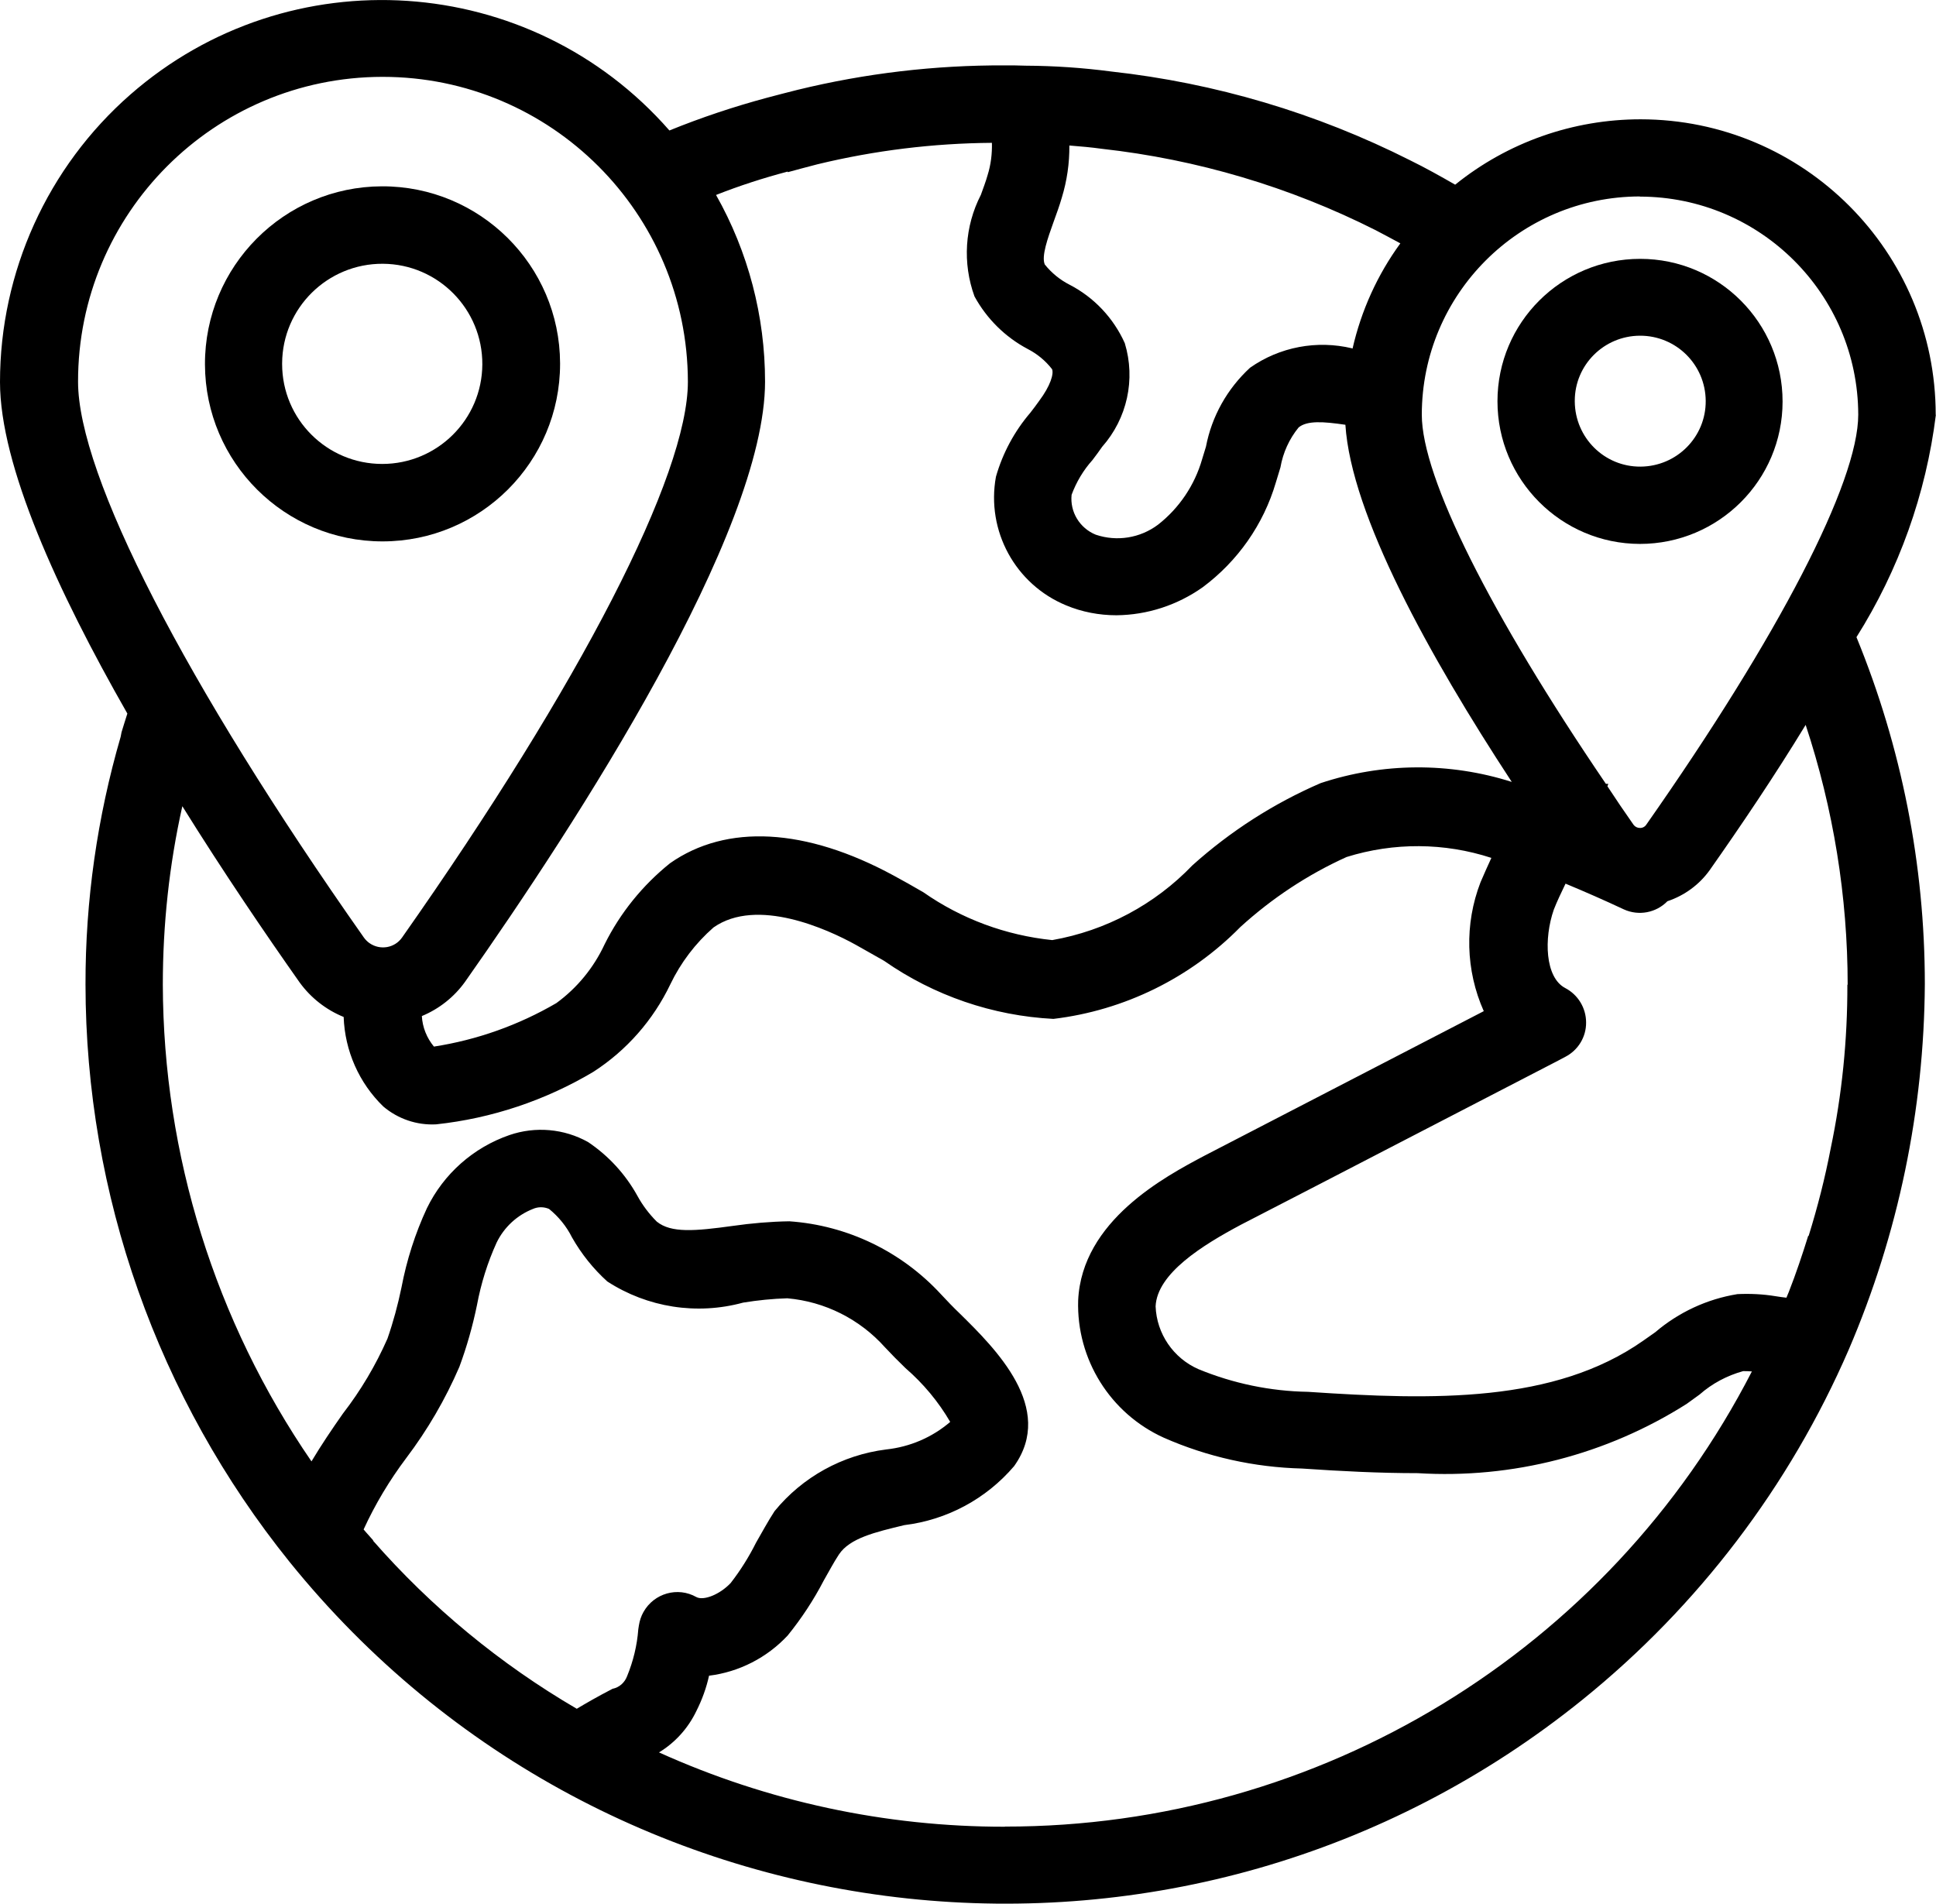 <?xml version="1.0" encoding="UTF-8"?>
<svg id="Ebene_1" data-name="Ebene 1" xmlns="http://www.w3.org/2000/svg" viewBox="0 0 129.97 127.83">
  <defs>
    <style>
      .cls-1 {
        fill: #000;
        stroke-width: 0px;
      }
    </style>
  </defs>
  <g id="route_6489962" data-name="route 6489962">
    <path id="Pfad_322" data-name="Pfad 322" class="cls-1" d="M37.6,24.39c-.02-6.58-5.38-11.9-11.96-11.88-6.58.02-11.9,5.38-11.88,11.96.02,6.57,5.35,11.88,11.92,11.88,6.58,0,11.92-5.34,11.92-11.92,0-.01,0-.03,0-.04ZM18.94,24.39c.02-3.71,3.05-6.7,6.76-6.68,3.71.02,6.7,3.05,6.68,6.76-.02,3.7-3.03,6.68-6.72,6.68-3.71,0-6.72-3-6.72-6.71,0-.02,0-.04,0-.05Z"/>
    <path id="Pfad_323" data-name="Pfad 323" class="cls-1" d="M129.95,27.85c0-10.95-8.86-19.83-19.81-19.84-4.53,0-8.92,1.54-12.45,4.39-.99-.57-2.01-1.14-3.03-1.64-6.28-3.17-13.08-5.19-20.07-5.96-1.9-.25-3.81-.38-5.73-.39-.47-.02-.94-.02-1.4-.02-4.69-.02-9.36.53-13.91,1.64-.69.18-1.4.35-2.05.53-2.23.6-4.42,1.33-6.56,2.2C35.61-1.9,19.41-2.98,8.75,6.35,3.19,11.22,0,18.26,0,25.65,0,31.24,3.84,39.66,8.55,47.91c-.14.43-.26.83-.39,1.25-.02.08-.04.2-.06.31-1.57,5.4-2.37,11-2.36,16.62.01,14.11,4.85,27.79,13.7,38.78,21.42,26.52,60.29,30.66,86.81,9.24,7.76-6.27,13.89-14.33,17.86-23.49,3.33-7.76,5.06-16.11,5.11-24.55,0-7.99-1.56-15.9-4.59-23.29,2.85-4.52,4.67-9.62,5.33-14.92l-.02-.02ZM110.09,13.2c8.08.01,14.64,6.56,14.66,14.64,0,4.55-5.33,14.84-14.23,27.53-.09.14-.26.23-.43.22-.17,0-.33-.08-.43-.22-.61-.87-1.18-1.71-1.75-2.58.02-.06.04-.1.06-.16h-.16c-7.76-11.41-12.36-20.57-12.36-24.78,0-8.09,6.56-14.65,14.64-14.66ZM90.78,23.39c-2.37-.57-4.87-.1-6.86,1.3-1.53,1.41-2.57,3.26-2.96,5.3l-.26.85c-.5,1.74-1.54,3.28-2.96,4.39-1.2.9-2.76,1.15-4.18.67-1.08-.44-1.74-1.53-1.62-2.68.32-.86.79-1.65,1.4-2.33.24-.31.47-.63.65-.89,1.68-1.9,2.26-4.53,1.52-6.96-.76-1.69-2.06-3.07-3.7-3.92-.65-.33-1.21-.79-1.67-1.36-.24-.55.2-1.77.59-2.86.2-.55.4-1.1.55-1.62.35-1.14.52-2.32.51-3.51.75.06,1.46.12,2.17.22,6.4.71,12.63,2.56,18.38,5.46.55.29,1.12.59,1.67.89-1.54,2.11-2.63,4.52-3.21,7.07ZM52.89,11.56c.65-.18,1.3-.35,1.99-.53,3.84-.93,7.77-1.41,11.71-1.44.02.74-.07,1.47-.29,2.17-.12.43-.29.87-.45,1.32-1.09,2.12-1.24,4.59-.43,6.82.82,1.5,2.06,2.73,3.57,3.53.64.33,1.2.79,1.64,1.36.12.31-.1,1.1-.87,2.13-.18.26-.39.53-.59.79-1.07,1.25-1.86,2.72-2.31,4.3-.66,3.63,1.3,7.22,4.7,8.63,1.07.45,2.23.67,3.39.67,2.08-.02,4.09-.68,5.79-1.88,2.35-1.75,4.08-4.21,4.91-7.03.1-.31.2-.67.31-1.02.17-.98.59-1.91,1.22-2.68.57-.47,1.64-.4,3.14-.18.39,6.05,5.62,15.51,11.17,23.98-4.18-1.33-8.67-1.3-12.83.08-3.15,1.36-6.06,3.23-8.61,5.52-2.52,2.63-5.82,4.39-9.41,5.02-3.11-.32-6.09-1.42-8.65-3.21-.67-.39-1.34-.77-1.99-1.12-5.91-3.21-11.23-3.49-15.02-.83-1.84,1.48-3.34,3.33-4.39,5.44-.73,1.57-1.84,2.93-3.24,3.95-2.54,1.48-5.32,2.47-8.22,2.92-.48-.58-.77-1.3-.81-2.05,1.16-.48,2.17-1.28,2.9-2.3,7.53-10.7,20.14-30.17,20.14-40.3,0-4.39-1.13-8.71-3.29-12.53,1.57-.62,3.18-1.14,4.81-1.57v.02ZM25.69,5.16c11.3,0,20.47,9.16,20.49,20.47,0,6.27-7.17,20.22-19.19,37.32-.5.71-1.48.87-2.19.37-.14-.1-.27-.23-.37-.37C12.41,45.86,5.24,31.9,5.24,25.63c-.01-11.29,9.13-20.45,20.42-20.47,0,0,.02,0,.03,0ZM25.05,103.44h.02c-.1-.12-.2-.22-.31-.35s-.24-.26-.35-.4c.78-1.7,1.74-3.3,2.86-4.79,1.43-1.89,2.63-3.95,3.57-6.13.5-1.35.89-2.73,1.18-4.14.27-1.45.71-2.86,1.32-4.2.5-1.03,1.37-1.84,2.44-2.26.34-.15.73-.15,1.08,0,.64.52,1.17,1.17,1.54,1.91.63,1.11,1.43,2.11,2.37,2.96,2.7,1.75,6.01,2.27,9.12,1.42.98-.16,1.97-.26,2.96-.29,2.53.22,4.87,1.4,6.56,3.29.4.43.87.91,1.38,1.4,1.19,1.03,2.21,2.25,3,3.61-1.21,1.04-2.71,1.68-4.3,1.85-2.94.37-5.62,1.85-7.49,4.14-.45.69-.83,1.4-1.24,2.11-.48.96-1.05,1.87-1.71,2.72-.73.77-1.81,1.2-2.3.94-1.25-.71-2.84-.26-3.55,1-.16.28-.26.59-.31.91l-.04.26c-.08,1.08-.34,2.14-.75,3.14-.16.43-.52.76-.98.85-1.06.55-1.81.99-2.4,1.34-5.14-3-9.77-6.82-13.69-11.3ZM67.47,122.65c-8.01.01-15.93-1.69-23.23-4.99,1.09-.66,1.96-1.63,2.51-2.78.38-.75.67-1.55.85-2.37,2.02-.25,3.89-1.21,5.28-2.7.93-1.15,1.74-2.38,2.42-3.69.35-.61.67-1.22,1.02-1.75.73-1.1,2.44-1.5,4.39-1.97,2.87-.35,5.49-1.76,7.37-3.96,2.78-3.9-1.24-7.88-3.65-10.25-.45-.43-.85-.85-1.25-1.28-2.65-2.88-6.29-4.64-10.19-4.91-1.27.02-2.54.13-3.8.31-2.54.35-4.14.49-5.1-.29-.51-.51-.95-1.09-1.3-1.73-.8-1.45-1.94-2.69-3.31-3.61-1.61-.9-3.53-1.07-5.28-.47-2.43.84-4.42,2.61-5.54,4.91-.79,1.7-1.36,3.49-1.71,5.33-.24,1.16-.55,2.31-.94,3.43-.79,1.79-1.79,3.48-2.99,5.03-.73,1.04-1.44,2.09-2.11,3.21-6.47-9.42-9.95-20.58-9.98-32.01,0-4.03.43-8.05,1.31-11.98,2.76,4.43,5.56,8.55,7.88,11.84.75,1.03,1.77,1.83,2.95,2.31.08,2.27,1.03,4.43,2.66,6.01.99.84,2.26,1.27,3.55,1.2,3.73-.4,7.34-1.61,10.56-3.53,2.23-1.44,4.01-3.47,5.16-5.87.7-1.46,1.69-2.76,2.9-3.82,2.92-2.05,7.66.12,9.54,1.16.63.35,1.25.71,1.91,1.08,3.35,2.34,7.29,3.69,11.37,3.9,4.76-.57,9.19-2.75,12.55-6.17,2.12-1.93,4.52-3.52,7.13-4.7,3.17-.99,6.57-.97,9.72.06-.24.53-.49,1.07-.73,1.64-1.08,2.8-1,5.91.22,8.65l-18.74,9.7c-2.68,1.42-8.24,4.37-8.49,9.72-.12,3.95,2.15,7.59,5.75,9.22,2.93,1.29,6.08,1.99,9.28,2.07,2.62.18,5.22.31,7.76.31,6.36.39,12.68-1.24,18.06-4.65l.87-.63c.84-.74,1.84-1.27,2.92-1.57.16,0,.37,0,.59.02-9.66,18.79-29.03,30.58-50.15,30.56h0ZM124.02,66.1c.01,3.7-.36,7.39-1.12,11.01-.38,1.98-.88,3.94-1.48,5.87h-.03c-.39,1.25-.81,2.51-1.3,3.76-.06.12-.1.26-.16.39-.22-.02-.47-.06-.73-.1-.85-.14-1.7-.18-2.56-.14-2.04.33-3.95,1.22-5.52,2.56l-.81.57c-5.96,4.18-14.05,4-22.5,3.43-2.52-.04-5.02-.56-7.35-1.52-1.69-.74-2.81-2.38-2.88-4.22.1-2.21,3.14-4.1,5.73-5.48,7.07-3.64,14.11-7.31,21.28-11.01l.49-.26c.87-.45,1.41-1.34,1.4-2.31,0-.97-.54-1.86-1.4-2.31-1.36-.71-1.44-3.33-.77-5.26.22-.57.51-1.16.79-1.75,1.32.55,2.62,1.12,3.92,1.73.99.45,2.16.23,2.92-.55,1.14-.38,2.14-1.11,2.84-2.09,2.11-3,4.37-6.35,6.44-9.75,1.86,5.63,2.82,11.53,2.82,17.46h0Z"/>
    <path id="Pfad_324" data-name="Pfad 324" class="cls-1" d="M110.09,36.52c5.29,0,9.58-4.28,9.58-9.56,0-5.29-4.28-9.58-9.56-9.58-5.29,0-9.58,4.28-9.58,9.56,0,5.28,4.28,9.57,9.56,9.58ZM110.09,22.54c2.43-.01,4.4,1.94,4.42,4.37s-1.94,4.4-4.37,4.42-4.4-1.94-4.42-4.37c0-.02,0-.03,0-.05,0-2.41,1.96-4.36,4.37-4.37Z"/>
  </g>
</svg>